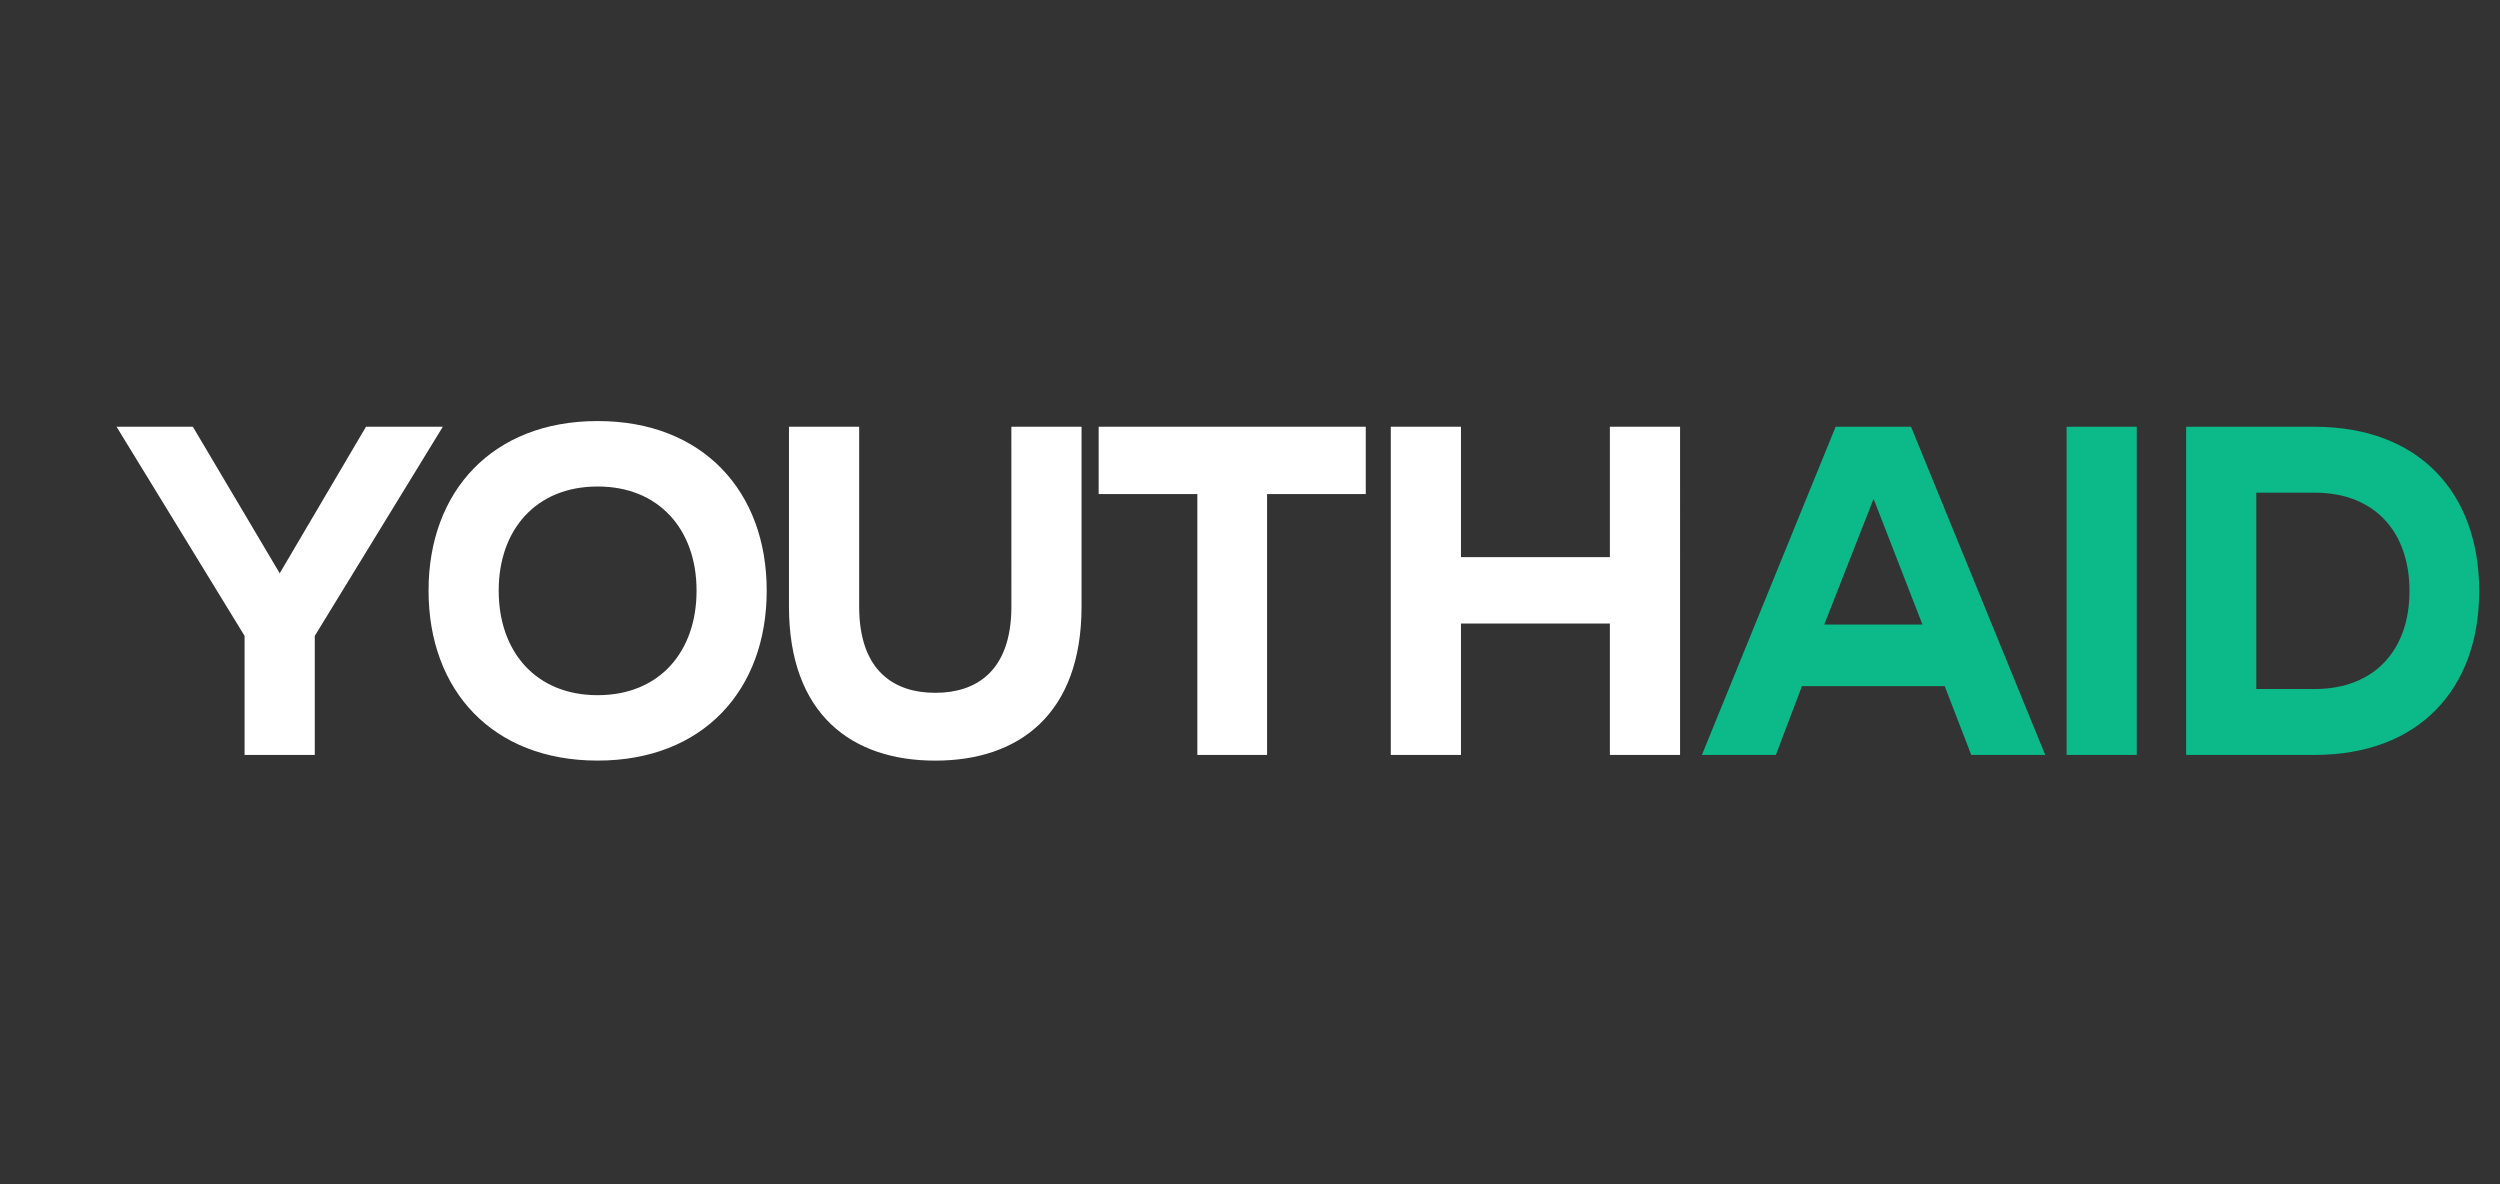 <svg xmlns="http://www.w3.org/2000/svg" width="190" height="90.02" viewBox="0 0 190 90.02">
  <rect x="0" y="0" width="190" height="90.02" fill="#333333" stroke="none"/>
  <g id="YouthAid_Logo" transform="translate(-400.057 -270.814)">
    <rect id="Rectangle_6103" data-name="Rectangle 6103" width="190" height="90.02" transform="translate(400.057 270.814)" fill="#fff" opacity="0"/>
    <path id="Path_183997" data-name="Path 183997" d="M-495.6-69.967h-5.8l9.731,15.894v9.046h5.334v-9.046l9.731-15.894h-5.839L-489-58.831Zm30.744-.432c-7.965,0-12.831,5.334-12.831,12.867v.036c0,7.569,4.866,12.9,12.831,12.9h.036c7.965,0,12.831-5.334,12.831-12.9v-.036c0-7.533-4.866-12.867-12.831-12.867Zm0,20.832c-4.649,0-7.5-3.28-7.5-7.929v-.036c0-4.613,2.847-7.893,7.5-7.893h.036c4.649,0,7.5,3.28,7.5,7.893v.036c0,4.649-2.847,7.929-7.5,7.929Zm31.464-6.74c0,5.046-2.811,6.56-5.767,6.56h-.036c-2.955,0-5.767-1.514-5.767-6.56v-13.66h-5.334v13.66c0,8.217,4.794,11.714,11.1,11.714h.036c6.307,0,11.1-3.5,11.1-11.714v-13.66h-5.334Zm6.632-13.66v5.118h7.5v19.823h5.3V-64.85h7.5v-5.118Zm27.536,9.911v-9.911h-5.334v24.941h5.334V-55.01h11.317v9.984h5.334V-69.967h-5.334v9.911Z" transform="translate(910.315 373.214)" fill="#fff"/>
    <path id="Path_184002" data-name="Path 184002" d="M-151.206-69.2h-5.731L-167.1-44.259h5.622l1.982-5.226h10.849l2.018,5.226h5.622Zm.865,15.029H-157.8l3.748-9.551Zm16.291,9.911V-69.2h-5.334v24.941ZM-130.3-69.2v24.941h9.767c7.929,0,12.506-5.01,12.506-12.434v-.036c0-7.461-4.577-12.47-12.506-12.47Zm5.334,5.01h4.433c4.577,0,7.208,2.991,7.208,7.461v.036c0,4.433-2.631,7.425-7.208,7.425h-4.433Z" transform="translate(696.502 372.447)" fill="#0bb989"/>
  </g>
</svg>
